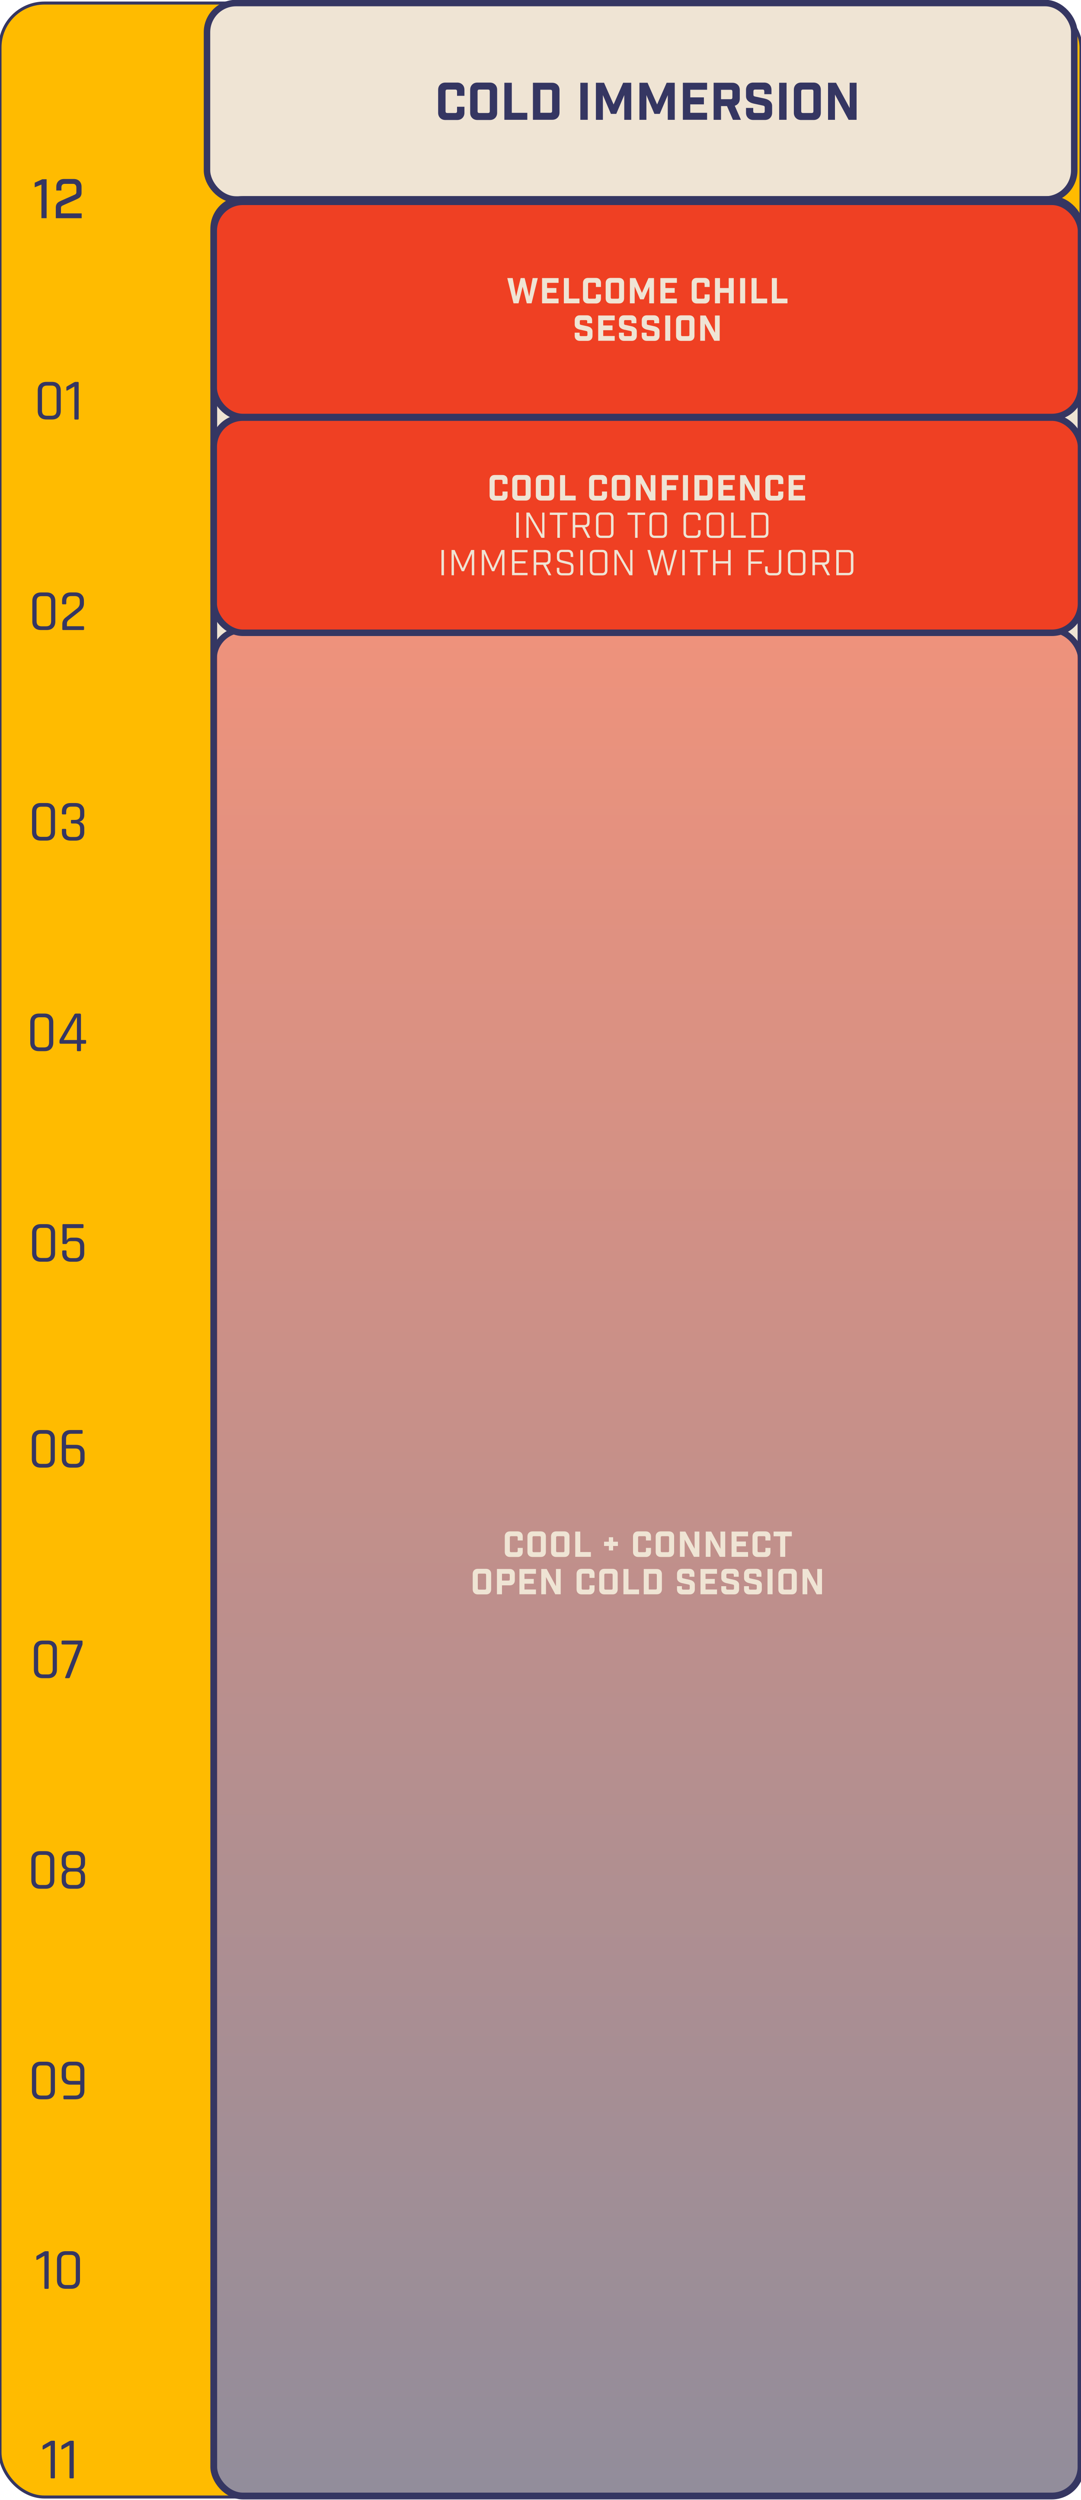 <?xml version="1.0" encoding="UTF-8"?><svg id="Layer_1" xmlns="http://www.w3.org/2000/svg" xmlns:xlink="http://www.w3.org/1999/xlink" viewBox="0 0 390.12 901.67"><defs><style>.cls-1{stroke-width:2.45px;}.cls-1,.cls-2,.cls-3,.cls-4,.cls-5{stroke:#353662;}.cls-1,.cls-6,.cls-4{fill:#efe4d4;}.cls-7{fill:#353662;}.cls-2{fill:#fb0;stroke-width:1.09px;}.cls-3{fill:#ef4023;}.cls-3,.cls-4{stroke-width:2.34px;}.cls-5{fill:url(#linear-gradient);fill-opacity:.5;stroke-width:2.21px;}</style><linearGradient id="linear-gradient" x1="233.63" y1="3406.91" x2="233.63" y2="2732.34" gradientTransform="translate(0 3633.3) scale(1 -1)" gradientUnits="userSpaceOnUse"><stop offset="0" stop-color="#ef4023"/><stop offset="1" stop-color="#353662"/></linearGradient></defs><rect class="cls-2" x="0" y="1.1" width="390.12" height="899.47" rx="16.03" ry="16.03"/><path class="cls-7" d="M16.91,149.94h1.73c1.18,0,1.77-.61,1.77-1.84v-7.19c0-1.22-.59-1.84-1.77-1.84h-1.73c-1.17,0-1.75.61-1.75,1.84v7.19c0,1.22.58,1.84,1.75,1.84ZM18.83,151.29h-2.11c-.96,0-1.72-.27-2.28-.82-.55-.55-.82-1.31-.82-2.3v-7.32c0-.97.27-1.73.82-2.28.56-.56,1.32-.84,2.28-.84h2.11c.96,0,1.71.28,2.26.84.56.55.84,1.31.84,2.28v7.32c0,.98-.28,1.75-.84,2.3-.55.55-1.3.82-2.26.82ZM23.95,140.64v-.84c0-.21.08-.37.25-.46l2.45-1.41c.22-.13.41-.19.55-.19h.89c.2,0,.3.1.3.3v12.97c0,.2-.1.3-.3.3h-.95c-.2,0-.3-.1-.3-.3v-11.62l-2.51,1.43c-.25.14-.38.08-.38-.17Z"/><path class="cls-7" d="M14.95,225.88h1.73c1.18,0,1.77-.61,1.77-1.84v-7.19c0-1.22-.59-1.84-1.77-1.84h-1.73c-1.17,0-1.75.61-1.75,1.84v7.19c0,1.22.58,1.84,1.75,1.84ZM16.87,227.23h-2.11c-.96,0-1.72-.27-2.28-.82-.55-.55-.82-1.31-.82-2.3v-7.32c0-.97.27-1.73.82-2.28.56-.56,1.32-.84,2.28-.84h2.11c.96,0,1.71.28,2.26.84.56.55.84,1.31.84,2.28v7.32c0,.98-.28,1.75-.84,2.3-.55.55-1.3.82-2.26.82ZM22.49,226.94v-1.9c0-.94.39-1.72,1.18-2.32l4.07-3.21c.7-.53,1.05-1.2,1.05-1.98v-.76c0-1.2-.6-1.79-1.81-1.79h-1.29c-1.18,0-1.77.6-1.77,1.79v.86c0,.21-.1.32-.3.32h-.95c-.18,0-.27-.11-.27-.32v-.89c0-.97.27-1.72.82-2.26.55-.55,1.31-.82,2.28-.82h1.69c.97,0,1.73.27,2.28.82.55.53.82,1.29.82,2.26v.86c0,1.1-.44,1.99-1.31,2.68l-4.13,3.27c-.46.37-.7.81-.7,1.33v.97h5.89c.2,0,.3.1.3.3v.78c0,.2-.1.3-.3.3h-7.26c-.2,0-.3-.1-.3-.3Z"/><path class="cls-7" d="M14.85,301.82h1.73c1.18,0,1.77-.61,1.77-1.84v-7.19c0-1.22-.59-1.84-1.77-1.84h-1.73c-1.17,0-1.75.61-1.75,1.84v7.19c0,1.22.58,1.84,1.75,1.84ZM16.77,303.17h-2.11c-.96,0-1.72-.27-2.28-.82-.55-.55-.82-1.31-.82-2.3v-7.32c0-.97.27-1.73.82-2.28.56-.56,1.32-.84,2.28-.84h2.11c.96,0,1.71.28,2.26.84.56.55.84,1.31.84,2.28v7.32c0,.98-.28,1.75-.84,2.3-.55.55-1.3.82-2.26.82ZM25.9,295.71h1.22c1.2,0,1.79-.6,1.79-1.79v-1.2c0-1.2-.6-1.79-1.79-1.79h-1.46c-1.18,0-1.77.6-1.77,1.79v.68c0,.21-.1.32-.3.32h-.95c-.2,0-.3-.11-.3-.32v-.7c0-.97.27-1.72.82-2.26.56-.55,1.33-.82,2.3-.82h1.84c.97,0,1.73.27,2.28.82.56.53.84,1.29.84,2.26v1.24c0,1.25-.58,2.06-1.73,2.43,1.15.3,1.73,1.1,1.73,2.4v1.33c0,.97-.28,1.73-.84,2.28-.55.53-1.31.8-2.28.8h-1.84c-.97,0-1.74-.27-2.3-.8-.55-.55-.82-1.31-.82-2.28v-.84c0-.21.1-.32.3-.32h.95c.2,0,.3.11.3.32v.82c0,1.2.59,1.79,1.77,1.79h1.46c1.2,0,1.79-.6,1.79-1.79v-1.29c0-1.2-.6-1.79-1.79-1.79h-1.22c-.2,0-.3-.1-.3-.3v-.7c0-.2.1-.3.3-.3Z"/><path class="cls-7" d="M14.21,377.76h1.73c1.18,0,1.77-.61,1.77-1.84v-7.19c0-1.22-.59-1.84-1.77-1.84h-1.73c-1.17,0-1.75.61-1.75,1.84v7.19c0,1.22.58,1.84,1.75,1.84ZM16.13,379.11h-2.11c-.96,0-1.72-.27-2.28-.82-.55-.55-.82-1.31-.82-2.3v-7.32c0-.97.27-1.73.82-2.28.56-.56,1.32-.84,2.28-.84h2.11c.96,0,1.71.28,2.26.84.56.55.84,1.31.84,2.28v7.32c0,.98-.28,1.75-.84,2.3-.55.55-1.3.82-2.26.82ZM27.76,375.09v-8.29l-4.77,8.29h4.77ZM28.92,379.11h-.89c-.18,0-.27-.1-.27-.3v-2.38h-5.86c-.3,0-.44-.15-.44-.44v-.51c0-.24.05-.45.15-.63l5.15-8.88c.13-.28.34-.42.63-.42h1.37c.31,0,.46.15.46.44v9.09h1.56c.2,0,.3.09.3.27v.76c0,.21-.1.32-.3.32h-1.56v2.38c0,.2-.1.3-.3.3Z"/><path class="cls-7" d="M14.87,453.7h1.73c1.18,0,1.77-.61,1.77-1.84v-7.19c0-1.22-.59-1.84-1.77-1.84h-1.73c-1.17,0-1.75.61-1.75,1.84v7.19c0,1.22.58,1.84,1.75,1.84ZM16.79,455.05h-2.11c-.96,0-1.72-.27-2.28-.82-.55-.55-.82-1.31-.82-2.3v-7.32c0-.97.27-1.73.82-2.28.56-.56,1.32-.84,2.28-.84h2.11c.96,0,1.71.28,2.26.84.56.55.84,1.31.84,2.28v7.32c0,.98-.28,1.75-.84,2.3-.55.55-1.3.82-2.26.82ZM27.08,447.63h-1.56c-.59,0-.98.18-1.16.53-.18.34-.37.51-.55.51h-.97c-.2,0-.3-.1-.3-.3v-6.58c0-.2.1-.3.3-.3h6.98c.21,0,.32.1.32.3v.84c0,.2-.11.3-.32.3h-5.74v4.49c.27-.7.86-1.05,1.79-1.05h1.52c.96,0,1.69.26,2.21.78.53.52.8,1.27.8,2.24v2.55c0,.98-.27,1.75-.82,2.3-.55.55-1.31.82-2.28.82h-1.73c-.97,0-1.74-.27-2.3-.82-.55-.55-.82-1.31-.82-2.3v-.65c0-.21.1-.32.3-.32h.95c.2,0,.3.11.3.32v.63c0,1.22.58,1.84,1.75,1.84h1.37c1.2,0,1.79-.61,1.79-1.84v-2.34c0-.66-.15-1.15-.44-1.46-.3-.32-.76-.49-1.39-.49Z"/><path class="cls-7" d="M14.77,527.96h1.73c1.18,0,1.77-.61,1.77-1.84v-7.19c0-1.22-.59-1.84-1.77-1.84h-1.73c-1.17,0-1.75.61-1.75,1.84v7.19c0,1.22.58,1.84,1.75,1.84ZM16.69,529.31h-2.11c-.96,0-1.72-.27-2.28-.82-.55-.55-.82-1.31-.82-2.3v-7.32c0-.97.27-1.73.82-2.28.56-.56,1.32-.84,2.28-.84h2.11c.96,0,1.71.28,2.26.84.56.55.84,1.31.84,2.28v7.32c0,.98-.28,1.75-.84,2.3-.55.55-1.3.82-2.26.82ZM25.6,527.96h1.62c1.18,0,1.77-.61,1.77-1.84v-1.86c0-1.22-.59-1.84-1.77-1.84h-3.4v3.69c0,1.22.59,1.84,1.77,1.84ZM27.42,529.31h-2c-.97,0-1.74-.27-2.3-.82-.55-.56-.82-1.33-.82-2.3v-7.32c0-.97.27-1.73.82-2.28.56-.56,1.33-.84,2.3-.84h4.09c.2,0,.3.1.3.3v.78c0,.18-.1.27-.3.27h-3.9c-1.18,0-1.77.61-1.77,1.84v2.15h3.59c.97,0,1.73.27,2.28.82.55.55.82,1.31.82,2.3v1.98c0,.98-.27,1.75-.82,2.3-.55.55-1.31.82-2.28.82Z"/><path class="cls-7" d="M15.52,603.9h1.73c1.18,0,1.77-.61,1.77-1.84v-7.19c0-1.22-.59-1.84-1.77-1.84h-1.73c-1.17,0-1.75.61-1.75,1.84v7.19c0,1.22.58,1.84,1.75,1.84ZM17.44,605.25h-2.11c-.96,0-1.72-.27-2.28-.82-.55-.55-.82-1.31-.82-2.3v-7.32c0-.97.27-1.73.82-2.28.56-.56,1.32-.84,2.28-.84h2.11c.96,0,1.71.28,2.26.84.56.55.84,1.31.84,2.28v7.32c0,.98-.28,1.75-.84,2.3-.55.55-1.3.82-2.26.82ZM24.71,605.25h-.99c-.23,0-.28-.12-.17-.36l4.58-11.79h-5.61c-.2,0-.3-.1-.3-.3v-.82c0-.2.1-.3.3-.3h6.96c.2,0,.3.1.3.3v.89c0,.23-.06.45-.17.68l-4.41,11.43c-.07.18-.23.27-.49.27Z"/><path class="cls-7" d="M14.59,679.84h1.73c1.18,0,1.77-.61,1.77-1.84v-7.19c0-1.22-.59-1.84-1.77-1.84h-1.73c-1.17,0-1.75.61-1.75,1.84v7.19c0,1.22.58,1.84,1.75,1.84ZM16.51,681.19h-2.11c-.96,0-1.72-.27-2.28-.82-.55-.55-.82-1.31-.82-2.3v-7.32c0-.97.27-1.73.82-2.28.56-.56,1.32-.84,2.28-.84h2.11c.96,0,1.71.28,2.26.84.56.55.84,1.31.84,2.28v7.32c0,.98-.28,1.75-.84,2.3-.55.55-1.3.82-2.26.82ZM25.55,679.84h1.86c1.18,0,1.77-.59,1.77-1.77v-1.27c0-1.21-.59-1.81-1.77-1.81h-1.86c-1.18,0-1.77.6-1.77,1.81v1.27c0,1.18.59,1.77,1.77,1.77ZM25.55,673.74h1.86c1.18,0,1.77-.61,1.77-1.84v-1.16c0-1.18-.59-1.77-1.77-1.77h-1.86c-1.18,0-1.77.59-1.77,1.77v1.16c0,1.22.59,1.84,1.77,1.84ZM27.6,681.19h-2.24c-.97,0-1.73-.26-2.28-.78-.55-.53-.82-1.28-.82-2.24v-1.29c0-1.27.49-2.11,1.48-2.53-.98-.38-1.48-1.22-1.48-2.53v-1.18c0-.97.27-1.72.82-2.24s1.31-.78,2.28-.78h2.24c.97,0,1.73.26,2.28.78.55.52.82,1.27.82,2.24v1.18c0,.65-.13,1.2-.4,1.65-.27.44-.63.73-1.08.89.98.41,1.48,1.26,1.48,2.55v1.27c0,.96-.27,1.7-.82,2.24-.55.52-1.31.78-2.28.78Z"/><path class="cls-7" d="M14.81,755.78h1.73c1.18,0,1.77-.61,1.77-1.84v-7.19c0-1.22-.59-1.84-1.77-1.84h-1.73c-1.17,0-1.75.61-1.75,1.84v7.19c0,1.22.58,1.84,1.75,1.84ZM16.73,757.13h-2.11c-.96,0-1.72-.27-2.28-.82-.55-.55-.82-1.31-.82-2.3v-7.32c0-.97.27-1.73.82-2.28.56-.56,1.32-.84,2.28-.84h2.11c.96,0,1.71.28,2.26.84.56.55.84,1.31.84,2.28v7.32c0,.98-.28,1.75-.84,2.3-.55.55-1.3.82-2.26.82ZM25.56,750.5h3.4v-3.75c0-1.22-.59-1.84-1.77-1.84h-1.62c-1.17,0-1.75.61-1.75,1.84v1.94c0,1.21.58,1.81,1.75,1.81ZM27.37,757.13h-4.16c-.21,0-.32-.1-.32-.3v-.78c0-.18.11-.27.32-.27h3.97c1.18,0,1.77-.61,1.77-1.84v-2.09h-3.59c-.96,0-1.72-.27-2.28-.82-.55-.55-.82-1.31-.82-2.28v-2.07c0-.97.27-1.73.82-2.28.56-.56,1.32-.84,2.28-.84h2c.97,0,1.73.28,2.28.84.55.55.82,1.31.82,2.28v7.32c0,.98-.27,1.75-.82,2.3-.55.55-1.31.82-2.28.82Z"/><path class="cls-7" d="M13.13,814.82v-.84c0-.21.08-.37.25-.46l2.45-1.41c.23-.13.41-.19.55-.19h.89c.2,0,.3.1.3.3v12.97c0,.2-.1.3-.3.3h-.95c-.2,0-.3-.1-.3-.3v-11.62l-2.51,1.43c-.25.14-.38.08-.38-.17ZM23.85,824.12h1.73c1.18,0,1.77-.61,1.77-1.84v-7.19c0-1.22-.59-1.84-1.77-1.84h-1.73c-1.17,0-1.75.61-1.75,1.84v7.19c0,1.22.58,1.84,1.75,1.84ZM25.77,825.47h-2.11c-.96,0-1.72-.27-2.28-.82-.55-.55-.82-1.31-.82-2.3v-7.32c0-.97.27-1.73.82-2.28.56-.56,1.32-.84,2.28-.84h2.11c.96,0,1.71.28,2.26.84.56.55.84,1.31.84,2.28v7.32c0,.98-.28,1.75-.84,2.3-.55.55-1.3.82-2.26.82Z"/><path class="cls-7" d="M15.38,883.17v-.84c0-.21.08-.37.25-.46l2.45-1.41c.23-.13.41-.19.55-.19h.89c.2,0,.3.1.3.3v12.97c0,.2-.1.3-.3.3h-.95c-.2,0-.3-.1-.3-.3v-11.62l-2.51,1.43c-.25.14-.38.08-.38-.17ZM22.18,883.17v-.84c0-.21.08-.37.25-.46l2.45-1.41c.23-.13.41-.19.55-.19h.89c.2,0,.3.1.3.3v12.97c0,.2-.1.3-.3.3h-.95c-.2,0-.3-.1-.3-.3v-11.62l-2.51,1.43c-.25.14-.38.08-.38-.17Z"/><path class="cls-7" d="M14.95,78.69v-12.12l-2.42.98v-1.66l2.75-1.25h1.54v14.05h-1.88Z"/><path class="cls-7" d="M22.17,67.54v1.17h-1.85v-1.35c0-.85.26-1.53.77-2.04.51-.51,1.19-.77,2.04-.77h3.49c.85,0,1.53.26,2.04.77.51.51.77,1.19.77,2.04v2.17c0,.77-.27,1.37-.8,1.8-.34.25-1.01.59-2.01,1.02l-3.42,1.5c-.12.05-.25.11-.4.19-.15.07-.24.11-.28.13-.34.16-.51.42-.51.8v1.99h7.46v1.74h-9.33v-3.9c0-.74.26-1.33.78-1.78.33-.26,1-.6,2.03-1.03l3.4-1.5c.09-.06.23-.13.42-.2.19-.06.32-.13.38-.19.27-.17.41-.41.41-.72v-1.76c0-.39-.11-.71-.32-.95-.21-.24-.51-.36-.89-.36h-2.99c-.38,0-.67.11-.88.33-.21.22-.31.53-.31.92Z"/><rect class="cls-4" x="74.7" y="1.1" width="312.98" height="70.85" rx="10.51" ry="10.51"/><rect class="cls-1" x="77.14" y="71.95" width="312.98" height="828.26" rx="10.51" ry="10.51"/><rect class="cls-5" x="77.14" y="227.14" width="312.98" height="673.07" rx="10.51" ry="10.51"/><rect class="cls-3" x="77.14" y="72.79" width="312.98" height="77.6" rx="10.51" ry="10.51"/><rect class="cls-3" x="77.14" y="150.62" width="312.98" height="77.6" rx="10.51" ry="10.51"/><path class="cls-6" d="M181.37,180.53h-2.88c-.53,0-.96-.17-1.3-.5s-.5-.77-.5-1.3v-5.62c0-.53.17-.96.5-1.3s.77-.5,1.3-.5h2.88c.53,0,.96.17,1.3.5.33.33.5.77.5,1.3v1.47h-1.82v-1.11c0-.29-.14-.43-.43-.43h-1.97c-.29,0-.43.14-.43.43v4.91c0,.29.14.43.43.43h1.97c.29,0,.43-.14.43-.43v-1.11h1.82v1.47c0,.53-.17.96-.5,1.3-.33.33-.77.5-1.3.5Z"/><path class="cls-6" d="M189.72,180.53h-3.05c-.53,0-.96-.17-1.3-.5s-.5-.77-.5-1.3v-5.62c0-.53.17-.96.5-1.3s.77-.5,1.3-.5h3.05c.53,0,.96.17,1.3.5s.5.77.5,1.3v5.62c0,.53-.17.96-.5,1.3s-.77.5-1.3.5ZM186.7,173.47v4.91c0,.29.14.43.43.43h2.14c.29,0,.43-.14.43-.43v-4.91c0-.29-.14-.43-.43-.43h-2.14c-.29,0-.43.14-.43.43Z"/><path class="cls-6" d="M198.23,180.53h-3.05c-.53,0-.96-.17-1.3-.5s-.5-.77-.5-1.3v-5.62c0-.53.17-.96.5-1.3s.77-.5,1.3-.5h3.05c.53,0,.96.17,1.3.5s.5.77.5,1.3v5.62c0,.53-.17.96-.5,1.3s-.77.5-1.3.5ZM195.21,173.47v4.91c0,.29.14.43.43.43h2.14c.29,0,.43-.14.43-.43v-4.91c0-.29-.14-.43-.43-.43h-2.14c-.29,0-.43.14-.43.43Z"/><path class="cls-6" d="M202.12,171.37h1.82v7.39h3.82v1.72h-5.64v-9.11Z"/><path class="cls-6" d="M217.27,180.53h-2.88c-.53,0-.96-.17-1.3-.5s-.5-.77-.5-1.3v-5.62c0-.53.17-.96.5-1.3s.77-.5,1.3-.5h2.88c.53,0,.96.17,1.3.5.33.33.5.77.5,1.3v1.47h-1.82v-1.11c0-.29-.14-.43-.43-.43h-1.97c-.29,0-.43.14-.43.43v4.91c0,.29.14.43.43.43h1.97c.29,0,.43-.14.43-.43v-1.11h1.82v1.47c0,.53-.17.96-.5,1.3-.33.33-.77.5-1.3.5Z"/><path class="cls-6" d="M225.62,180.53h-3.05c-.53,0-.96-.17-1.3-.5s-.5-.77-.5-1.3v-5.62c0-.53.17-.96.5-1.3s.77-.5,1.3-.5h3.05c.53,0,.96.17,1.3.5s.5.77.5,1.3v5.62c0,.53-.17.96-.5,1.3s-.77.5-1.3.5ZM222.6,173.47v4.91c0,.29.14.43.43.43h2.14c.29,0,.43-.14.43-.43v-4.91c0-.29-.14-.43-.43-.43h-2.14c-.29,0-.43.14-.43.43Z"/><path class="cls-6" d="M234.82,171.37h1.71v9.11h-1.96l-3.35-6.21v6.21h-1.71v-9.11h1.96l3.35,6.21v-6.21Z"/><path class="cls-6" d="M238.83,180.48v-9.11h5.96v1.72h-4.14v1.95h3.35v1.72h-3.35v3.72h-1.82Z"/><path class="cls-6" d="M246.47,180.48v-9.11h1.82v9.11h-1.82Z"/><path class="cls-6" d="M250.6,171.37h4.75c.53,0,.96.17,1.3.5.33.33.5.77.5,1.3v5.52c0,.53-.17.96-.5,1.3s-.77.5-1.3.5h-4.75v-9.11ZM252.42,178.75h2.47c.29,0,.43-.14.43-.43v-4.81c0-.29-.14-.43-.43-.43h-2.47v5.67Z"/><path class="cls-6" d="M259.23,171.37h5.96v1.72h-4.14v1.87h3.35v1.72h-3.35v2.08h4.14v1.72h-5.96v-9.11Z"/><path class="cls-6" d="M272.41,171.37h1.71v9.11h-1.96l-3.35-6.21v6.21h-1.71v-9.11h1.96l3.35,6.21v-6.21Z"/><path class="cls-6" d="M280.89,180.53h-2.88c-.53,0-.96-.17-1.3-.5s-.5-.77-.5-1.3v-5.62c0-.53.17-.96.5-1.3s.77-.5,1.3-.5h2.88c.53,0,.96.17,1.3.5.33.33.5.77.5,1.3v1.47h-1.82v-1.11c0-.29-.14-.43-.43-.43h-1.97c-.29,0-.43.14-.43.43v4.91c0,.29.14.43.43.43h1.97c.29,0,.43-.14.43-.43v-1.11h1.82v1.47c0,.53-.17.96-.5,1.3-.33.33-.77.5-1.3.5Z"/><path class="cls-6" d="M284.6,171.37h5.96v1.72h-4.14v1.87h3.35v1.72h-3.35v2.08h4.14v1.72h-5.96v-9.11Z"/><path class="cls-6" d="M186.32,193.97v-9.11h.91v9.11h-.91Z"/><path class="cls-6" d="M195.66,184.86h.83v9.11h-1.09l-4.6-7.95v7.95h-.83v-9.11h1.09l4.61,7.92v-7.92Z"/><path class="cls-6" d="M204.77,185.7h-2.72v8.27h-.91v-8.27h-2.72v-.83h6.35v.83Z"/><path class="cls-6" d="M213.06,193.97h-1l-1.97-3.78h-2.48v3.78h-.91v-9.11h4.26c.56,0,1.01.16,1.33.48.33.32.49.77.49,1.34v1.68c0,.57-.15,1.01-.44,1.32-.3.31-.71.47-1.25.5l1.97,3.78ZM207.6,189.35h3.35c.28,0,.5-.09.66-.27.16-.18.25-.41.25-.7v-1.73c0-.29-.08-.52-.25-.7-.17-.18-.39-.27-.66-.27h-3.35v3.66Z"/><path class="cls-6" d="M219.6,194.02h-2.69c-.57,0-1.01-.16-1.33-.48-.32-.32-.49-.77-.49-1.34v-5.57c0-.57.16-1.02.49-1.34.33-.32.77-.48,1.33-.48h2.69c.57,0,1.02.16,1.34.48.32.32.48.77.48,1.34v5.57c0,.57-.16,1.02-.48,1.34-.32.32-.77.48-1.34.48ZM215.99,186.61v5.62c0,.29.08.52.25.7.16.18.39.27.66.27h2.69c.28,0,.5-.09.67-.27.16-.18.25-.41.25-.7v-5.62c0-.29-.08-.52-.25-.7-.17-.18-.39-.27-.67-.27h-2.69c-.28,0-.5.09-.66.27-.17.18-.25.41-.25.7Z"/><path class="cls-6" d="M232.82,185.7h-2.72v8.27h-.91v-8.27h-2.72v-.83h6.35v.83Z"/><path class="cls-6" d="M238.89,194.02h-2.69c-.57,0-1.01-.16-1.33-.48-.32-.32-.49-.77-.49-1.34v-5.57c0-.57.16-1.02.49-1.34.33-.32.77-.48,1.33-.48h2.69c.57,0,1.02.16,1.34.48.32.32.48.77.48,1.34v5.57c0,.57-.16,1.02-.48,1.34-.32.32-.77.48-1.34.48ZM235.28,186.61v5.62c0,.29.08.52.25.7.16.18.39.27.66.27h2.69c.28,0,.5-.09.67-.27.16-.18.25-.41.25-.7v-5.62c0-.29-.08-.52-.25-.7-.17-.18-.39-.27-.67-.27h-2.69c-.28,0-.5.09-.66.27-.17.18-.25.41-.25.7Z"/><path class="cls-6" d="M251.01,194.02h-2.53c-.57,0-1.01-.16-1.33-.48-.32-.32-.49-.77-.49-1.34v-5.57c0-.57.16-1.02.49-1.34.33-.32.77-.48,1.33-.48h2.53c.57,0,1.01.16,1.33.48.32.32.49.77.49,1.34v.96h-.91v-.99c0-.29-.08-.52-.25-.7-.16-.18-.39-.27-.66-.27h-2.53c-.28,0-.5.09-.66.27-.17.18-.25.41-.25.7v5.62c0,.29.08.52.25.7.16.18.39.27.66.27h2.53c.28,0,.5-.09.66-.27.17-.18.25-.41.25-.7v-.99h.91v.96c0,.57-.16,1.02-.49,1.34-.33.32-.77.48-1.33.48Z"/><path class="cls-6" d="M259.49,194.02h-2.69c-.57,0-1.01-.16-1.33-.48-.32-.32-.49-.77-.49-1.34v-5.57c0-.57.16-1.02.49-1.34.33-.32.77-.48,1.33-.48h2.69c.57,0,1.02.16,1.34.48.32.32.48.77.48,1.34v5.57c0,.57-.16,1.02-.48,1.34-.32.32-.77.48-1.34.48ZM255.88,186.61v5.62c0,.29.08.52.25.7.16.18.39.27.66.27h2.69c.28,0,.5-.09.67-.27.16-.18.25-.41.25-.7v-5.62c0-.29-.08-.52-.25-.7-.17-.18-.39-.27-.67-.27h-2.69c-.28,0-.5.09-.66.27-.17.18-.25.41-.25.7Z"/><path class="cls-6" d="M263.83,184.86h.91v8.27h4.38v.83h-5.29v-9.11Z"/><path class="cls-6" d="M271.14,184.86h4.36c.57,0,1.01.16,1.33.48.32.32.49.77.49,1.34v5.46c0,.57-.16,1.02-.49,1.34-.33.32-.77.48-1.33.48h-4.36v-9.11ZM272.05,193.14h3.45c.28,0,.5-.09.66-.27.17-.18.25-.41.25-.7v-5.52c0-.29-.08-.52-.25-.7-.16-.18-.39-.27-.66-.27h-3.45v7.44Z"/><path class="cls-6" d="M159.31,207.47v-9.11h.91v9.11h-.91Z"/><path class="cls-6" d="M171.14,198.36v9.11h-.86v-7.81l-2.82,6.35h-.82l-2.82-6.35v7.81h-.86v-9.11h1.11l2.96,6.6,3-6.6h1.11Z"/><path class="cls-6" d="M182.05,198.36v9.11h-.86v-7.81l-2.82,6.35h-.82l-2.82-6.35v7.81h-.86v-9.11h1.11l2.96,6.6,3-6.6h1.11Z"/><path class="cls-6" d="M184.79,198.36h5.6v.83h-4.69v3.2h3.96v.83h-3.96v3.4h4.69v.83h-5.6v-9.11Z"/><path class="cls-6" d="M198.97,207.47h-1l-1.97-3.78h-2.48v3.78h-.91v-9.11h4.26c.56,0,1.01.16,1.33.48.33.32.49.77.49,1.34v1.68c0,.57-.15,1.01-.44,1.32-.3.31-.71.47-1.25.5l1.97,3.78ZM193.51,202.85h3.35c.28,0,.5-.09.66-.27.16-.18.25-.41.25-.7v-1.73c0-.29-.08-.52-.25-.7-.17-.18-.39-.27-.66-.27h-3.35v3.66Z"/><path class="cls-6" d="M205.94,200.9v-.8c0-.3-.08-.55-.25-.73-.16-.19-.39-.28-.66-.28h-2.23c-.28,0-.5.09-.66.28-.17.19-.25.43-.25.73v.97c0,.36.1.62.29.76.17.12.38.2.62.25l2.35.57c.66.16,1.13.37,1.4.63.28.26.42.66.42,1.2v1.21c0,.57-.16,1.02-.48,1.34-.32.32-.77.48-1.34.48h-2.38c-.57,0-1.02-.16-1.34-.48-.32-.32-.48-.77-.48-1.34v-.9h.91v.92c0,.3.08.55.25.73s.39.28.66.28h2.38c.28,0,.5-.09.66-.28.16-.19.25-.43.25-.73v-1.14c0-.36-.07-.6-.2-.71-.14-.12-.38-.22-.71-.3l-2.35-.57c-.66-.16-1.13-.37-1.4-.63-.28-.26-.42-.66-.42-1.2v-1.05c0-.57.16-1.02.48-1.34.32-.32.77-.48,1.34-.48h2.23c.57,0,1.02.16,1.34.48.32.32.48.77.48,1.34v.77h-.91Z"/><path class="cls-6" d="M209.44,207.47v-9.11h.91v9.11h-.91Z"/><path class="cls-6" d="M217.39,207.52h-2.69c-.57,0-1.01-.16-1.33-.48-.32-.32-.49-.77-.49-1.34v-5.57c0-.57.16-1.02.49-1.34.33-.32.77-.48,1.33-.48h2.69c.57,0,1.02.16,1.34.48.32.32.48.77.48,1.34v5.57c0,.57-.16,1.02-.48,1.34-.32.32-.77.48-1.34.48ZM213.78,200.1v5.62c0,.29.08.52.25.7.16.18.39.27.66.27h2.69c.28,0,.5-.09.67-.27.16-.18.25-.41.25-.7v-5.62c0-.29-.08-.52-.25-.7-.17-.18-.39-.27-.67-.27h-2.69c-.28,0-.5.09-.66.27-.17.18-.25.41-.25.7Z"/><path class="cls-6" d="M227.42,198.36h.83v9.11h-1.09l-4.6-7.95v7.95h-.83v-9.11h1.09l4.61,7.92v-7.92Z"/><path class="cls-6" d="M241.83,207.47h-.94l-1.9-7.6-1.9,7.6h-.96l-2.49-9.11h.96l2.01,7.87,1.96-7.87h.83l1.96,7.87,2.01-7.87h.94l-2.49,9.11Z"/><path class="cls-6" d="M246.22,207.47v-9.11h.91v9.11h-.91Z"/><path class="cls-6" d="M255.41,199.19h-2.72v8.27h-.91v-8.27h-2.72v-.83h6.35v.83Z"/><path class="cls-6" d="M257.33,207.47v-9.11h.91v4.04h4.53v-4.04h.91v9.11h-.91v-4.24h-4.53v4.24h-.91Z"/><path class="cls-6" d="M270.06,207.47v-9.11h5.6v.83h-4.69v3.3h3.96v.83h-3.96v4.14h-.91Z"/><path class="cls-6" d="M281.96,198.36v7.34c0,.57-.16,1.02-.48,1.34-.32.32-.77.48-1.34.48h-2.2c-.57,0-1.02-.16-1.34-.48-.32-.32-.48-.77-.48-1.34v-1.42h.91v1.44c0,.29.08.52.25.7.17.18.39.27.67.27h2.2c.28,0,.5-.09.66-.27.16-.18.25-.41.25-.7v-7.36h.91Z"/><path class="cls-6" d="M288.86,207.52h-2.69c-.57,0-1.01-.16-1.33-.48-.32-.32-.49-.77-.49-1.34v-5.57c0-.57.16-1.02.49-1.34.33-.32.77-.48,1.33-.48h2.69c.57,0,1.02.16,1.34.48.32.32.48.77.48,1.34v5.57c0,.57-.16,1.02-.48,1.34-.32.32-.77.48-1.34.48ZM285.25,200.1v5.62c0,.29.08.52.25.7.16.18.39.27.66.27h2.69c.28,0,.5-.09.67-.27.16-.18.25-.41.25-.7v-5.62c0-.29-.08-.52-.25-.7-.17-.18-.39-.27-.67-.27h-2.69c-.28,0-.5.09-.66.27-.17.18-.25.41-.25.7Z"/><path class="cls-6" d="M299.56,207.47h-1l-1.97-3.78h-2.48v3.78h-.91v-9.11h4.26c.56,0,1.01.16,1.33.48.33.32.49.77.49,1.34v1.68c0,.57-.15,1.01-.44,1.32-.3.31-.71.47-1.25.5l1.97,3.78ZM294.11,202.85h3.35c.28,0,.5-.09.66-.27.16-.18.25-.41.25-.7v-1.73c0-.29-.08-.52-.25-.7-.17-.18-.39-.27-.66-.27h-3.35v3.66Z"/><path class="cls-6" d="M301.8,198.36h4.36c.57,0,1.01.16,1.33.48.32.32.49.77.49,1.34v5.46c0,.57-.16,1.02-.49,1.34-.33.32-.77.48-1.33.48h-4.36v-9.11ZM302.71,206.63h3.45c.28,0,.5-.09.66-.27.17-.18.25-.41.25-.7v-5.52c0-.29-.08-.52-.25-.7-.16-.18-.39-.27-.66-.27h-3.45v7.44Z"/><path class="cls-6" d="M191.83,109.4h-1.72l-1.49-6-1.49,6h-1.8l-2.26-9.11h1.95l1.24,6.66,1.64-6.66h1.44l1.64,6.66,1.24-6.66h1.87l-2.26,9.11Z"/><path class="cls-6" d="M195.62,100.29h5.96v1.72h-4.14v1.87h3.35v1.72h-3.35v2.08h4.14v1.72h-5.96v-9.11Z"/><path class="cls-6" d="M203.49,100.29h1.82v7.39h3.82v1.72h-5.64v-9.11Z"/><path class="cls-6" d="M215.08,109.45h-2.88c-.53,0-.96-.17-1.3-.5s-.5-.77-.5-1.3v-5.62c0-.53.17-.96.5-1.3s.77-.5,1.3-.5h2.88c.53,0,.96.17,1.3.5.33.33.5.77.5,1.3v1.47h-1.82v-1.11c0-.29-.14-.43-.43-.43h-1.97c-.29,0-.43.14-.43.43v4.91c0,.29.14.43.43.43h1.97c.29,0,.43-.14.43-.43v-1.11h1.82v1.47c0,.53-.17.96-.5,1.3-.33.33-.77.5-1.3.5Z"/><path class="cls-6" d="M223.43,109.45h-3.05c-.53,0-.96-.17-1.3-.5s-.5-.77-.5-1.3v-5.62c0-.53.17-.96.5-1.3s.77-.5,1.3-.5h3.05c.53,0,.96.17,1.3.5s.5.77.5,1.3v5.62c0,.53-.17.96-.5,1.3s-.77.5-1.3.5ZM220.41,102.39v4.91c0,.29.14.43.43.43h2.14c.29,0,.43-.14.43-.43v-4.91c0-.29-.14-.43-.43-.43h-2.14c-.29,0-.43.14-.43.43Z"/><path class="cls-6" d="M236.02,100.29v9.11h-1.72v-6.07l-1.97,4.62h-1.32l-1.97-4.62v6.07h-1.72v-9.11h2l2.35,5.34,2.35-5.34h2Z"/><path class="cls-6" d="M238.32,100.29h5.96v1.72h-4.14v1.87h3.35v1.72h-3.35v2.08h4.14v1.72h-5.96v-9.11Z"/><path class="cls-6" d="M254.3,109.45h-2.88c-.53,0-.96-.17-1.3-.5s-.5-.77-.5-1.3v-5.62c0-.53.17-.96.5-1.3s.77-.5,1.3-.5h2.88c.53,0,.96.17,1.3.5.33.33.5.77.5,1.3v1.47h-1.82v-1.11c0-.29-.14-.43-.43-.43h-1.97c-.29,0-.43.14-.43.43v4.91c0,.29.14.43.43.43h1.97c.29,0,.43-.14.43-.43v-1.11h1.82v1.47c0,.53-.17.96-.5,1.3-.33.33-.77.5-1.3.5Z"/><path class="cls-6" d="M258.02,109.4v-9.11h1.82v3.59h3.14v-3.59h1.82v9.11h-1.82v-3.8h-3.14v3.8h-1.82Z"/><path class="cls-6" d="M267.1,109.4v-9.11h1.82v9.11h-1.82Z"/><path class="cls-6" d="M271.23,100.29h1.82v7.39h3.82v1.72h-5.64v-9.11Z"/><path class="cls-6" d="M278.55,100.29h1.82v7.39h3.82v1.72h-5.64v-9.11Z"/><path class="cls-6" d="M211.92,116.59v-.71c0-.29-.14-.43-.43-.43h-1.82c-.29,0-.43.14-.43.43v.86c0,.13.03.22.09.28s.17.11.33.15l2.35.51c.56.13,1,.35,1.33.66.33.31.49.7.49,1.16v1.64c0,.53-.17.96-.5,1.3s-.77.5-1.3.5h-2.83c-.53,0-.96-.17-1.3-.5s-.5-.77-.5-1.3v-1.16h1.77v.81c0,.29.14.43.43.43h1.97c.29,0,.43-.14.43-.43v-.96c0-.13-.03-.22-.09-.29-.06-.06-.17-.11-.33-.15l-2.35-.51c-.56-.13-1-.35-1.33-.66-.33-.31-.49-.7-.49-1.16v-1.54c0-.53.17-.96.5-1.3s.77-.5,1.3-.5h2.68c.53,0,.96.17,1.3.5.33.33.5.77.5,1.3v1.06h-1.77Z"/><path class="cls-6" d="M215.88,113.79h5.96v1.72h-4.14v1.87h3.35v1.72h-3.35v2.08h4.14v1.72h-5.96v-9.11Z"/><path class="cls-6" d="M227.9,116.59v-.71c0-.29-.14-.43-.43-.43h-1.82c-.29,0-.43.14-.43.43v.86c0,.13.03.22.09.28s.17.11.33.15l2.35.51c.56.13,1,.35,1.33.66.33.31.49.7.49,1.16v1.64c0,.53-.17.96-.5,1.3s-.77.5-1.3.5h-2.83c-.53,0-.96-.17-1.3-.5s-.5-.77-.5-1.3v-1.16h1.77v.81c0,.29.14.43.43.43h1.97c.29,0,.43-.14.43-.43v-.96c0-.13-.03-.22-.09-.29-.06-.06-.17-.11-.33-.15l-2.35-.51c-.56-.13-1-.35-1.33-.66-.33-.31-.49-.7-.49-1.16v-1.54c0-.53.17-.96.5-1.3s.77-.5,1.3-.5h2.68c.53,0,.96.17,1.3.5.33.33.5.77.5,1.3v1.06h-1.77Z"/><path class="cls-6" d="M236.11,116.59v-.71c0-.29-.14-.43-.43-.43h-1.82c-.29,0-.43.14-.43.43v.86c0,.13.03.22.09.28s.17.11.33.15l2.35.51c.56.13,1,.35,1.33.66.33.31.49.7.49,1.16v1.64c0,.53-.17.96-.5,1.3s-.77.5-1.3.5h-2.83c-.53,0-.96-.17-1.3-.5s-.5-.77-.5-1.3v-1.16h1.77v.81c0,.29.14.43.43.43h1.97c.29,0,.43-.14.43-.43v-.96c0-.13-.03-.22-.09-.29-.06-.06-.17-.11-.33-.15l-2.35-.51c-.56-.13-1-.35-1.33-.66-.33-.31-.49-.7-.49-1.16v-1.54c0-.53.17-.96.5-1.3s.77-.5,1.3-.5h2.68c.53,0,.96.17,1.3.5.33.33.5.77.5,1.3v1.06h-1.77Z"/><path class="cls-6" d="M240.07,122.89v-9.11h1.82v9.11h-1.82Z"/><path class="cls-6" d="M248.83,122.95h-3.05c-.53,0-.96-.17-1.3-.5s-.5-.77-.5-1.3v-5.62c0-.53.17-.96.5-1.3s.77-.5,1.3-.5h3.05c.53,0,.96.17,1.3.5s.5.77.5,1.3v5.62c0,.53-.17.96-.5,1.3s-.77.5-1.3.5ZM245.8,115.89v4.91c0,.29.14.43.43.43h2.14c.29,0,.43-.14.43-.43v-4.91c0-.29-.14-.43-.43-.43h-2.14c-.29,0-.43.14-.43.43Z"/><path class="cls-6" d="M258.02,113.79h1.71v9.11h-1.96l-3.35-6.21v6.21h-1.71v-9.11h1.96l3.35,6.21v-6.21Z"/><path class="cls-6" d="M186.85,561.53h-2.88c-.53,0-.96-.17-1.3-.5s-.5-.77-.5-1.3v-5.62c0-.53.17-.96.5-1.3s.77-.5,1.3-.5h2.88c.53,0,.96.17,1.3.5.33.33.5.77.5,1.3v1.47h-1.82v-1.11c0-.29-.14-.43-.43-.43h-1.97c-.29,0-.43.14-.43.43v4.91c0,.29.14.43.43.43h1.97c.29,0,.43-.14.43-.43v-1.11h1.82v1.47c0,.53-.17.96-.5,1.3-.33.33-.77.5-1.3.5Z"/><path class="cls-6" d="M195.2,561.53h-3.05c-.53,0-.96-.17-1.3-.5s-.5-.77-.5-1.3v-5.62c0-.53.17-.96.5-1.3s.77-.5,1.3-.5h3.05c.53,0,.96.17,1.3.5s.5.77.5,1.3v5.62c0,.53-.17.96-.5,1.3s-.77.5-1.3.5ZM192.18,554.47v4.91c0,.29.14.43.43.43h2.14c.29,0,.43-.14.43-.43v-4.91c0-.29-.14-.43-.43-.43h-2.14c-.29,0-.43.14-.43.43Z"/><path class="cls-6" d="M203.72,561.53h-3.05c-.53,0-.96-.17-1.3-.5s-.5-.77-.5-1.3v-5.62c0-.53.17-.96.5-1.3s.77-.5,1.3-.5h3.05c.53,0,.96.17,1.3.5s.5.77.5,1.3v5.62c0,.53-.17.96-.5,1.3s-.77.5-1.3.5ZM200.7,554.47v4.91c0,.29.14.43.43.43h2.14c.29,0,.43-.14.43-.43v-4.91c0-.29-.14-.43-.43-.43h-2.14c-.29,0-.43.14-.43.43Z"/><path class="cls-6" d="M207.6,552.37h1.82v7.39h3.82v1.72h-5.64v-9.11Z"/><path class="cls-6" d="M219.73,559.18v-1.61h-1.73v-1.54h1.73v-1.61h1.54v1.61h1.73v1.54h-1.73v1.61h-1.54Z"/><path class="cls-6" d="M233.13,561.53h-2.88c-.53,0-.96-.17-1.3-.5s-.5-.77-.5-1.3v-5.62c0-.53.17-.96.5-1.3s.77-.5,1.3-.5h2.88c.53,0,.96.17,1.3.5.33.33.5.77.5,1.3v1.47h-1.82v-1.11c0-.29-.14-.43-.43-.43h-1.97c-.29,0-.43.14-.43.43v4.91c0,.29.14.43.43.43h1.97c.29,0,.43-.14.43-.43v-1.11h1.82v1.47c0,.53-.17.96-.5,1.3-.33.33-.77.5-1.3.5Z"/><path class="cls-6" d="M241.48,561.53h-3.05c-.53,0-.96-.17-1.3-.5s-.5-.77-.5-1.3v-5.62c0-.53.17-.96.5-1.3s.77-.5,1.3-.5h3.05c.53,0,.96.17,1.3.5s.5.77.5,1.3v5.62c0,.53-.17.96-.5,1.3s-.77.5-1.3.5ZM238.46,554.47v4.91c0,.29.14.43.43.43h2.14c.29,0,.43-.14.43-.43v-4.91c0-.29-.14-.43-.43-.43h-2.14c-.29,0-.43.14-.43.43Z"/><path class="cls-6" d="M250.68,552.37h1.71v9.11h-1.96l-3.35-6.21v6.21h-1.71v-9.11h1.96l3.35,6.21v-6.21Z"/><path class="cls-6" d="M260.01,552.37h1.71v9.11h-1.96l-3.35-6.21v6.21h-1.71v-9.11h1.96l3.35,6.21v-6.21Z"/><path class="cls-6" d="M264.01,552.37h5.96v1.72h-4.14v1.87h3.35v1.72h-3.35v2.08h4.14v1.72h-5.96v-9.11Z"/><path class="cls-6" d="M276.25,561.53h-2.88c-.53,0-.96-.17-1.3-.5s-.5-.77-.5-1.3v-5.62c0-.53.17-.96.5-1.3s.77-.5,1.3-.5h2.88c.53,0,.96.17,1.3.5.33.33.5.77.5,1.3v1.47h-1.82v-1.11c0-.29-.14-.43-.43-.43h-1.97c-.29,0-.43.14-.43.43v4.91c0,.29.14.43.43.43h1.97c.29,0,.43-.14.43-.43v-1.11h1.82v1.47c0,.53-.17.96-.5,1.3-.33.33-.77.5-1.3.5Z"/><path class="cls-6" d="M285.76,554.07h-2.38v7.41h-1.82v-7.41h-2.38v-1.7h6.58v1.7Z"/><path class="cls-6" d="M175.45,575.03h-3.05c-.53,0-.96-.17-1.3-.5s-.5-.77-.5-1.3v-5.62c0-.53.17-.96.5-1.3s.77-.5,1.3-.5h3.05c.53,0,.96.17,1.3.5s.5.77.5,1.3v5.62c0,.53-.17.96-.5,1.3s-.77.5-1.3.5ZM172.43,567.97v4.91c0,.29.14.43.43.43h2.14c.29,0,.43-.14.43-.43v-4.91c0-.29-.14-.43-.43-.43h-2.14c-.29,0-.43.14-.43.43Z"/><path class="cls-6" d="M179.33,565.87h4.66c.53,0,.96.17,1.3.5s.5.77.5,1.3v2.3c0,.53-.17.96-.5,1.3s-.77.5-1.3.5h-2.83v3.21h-1.82v-9.11ZM181.16,570.04h2.38c.29,0,.43-.14.43-.43v-1.59c0-.29-.14-.43-.43-.43h-2.38v2.45Z"/><path class="cls-6" d="M187.46,565.87h5.96v1.72h-4.14v1.87h3.35v1.72h-3.35v2.08h4.14v1.72h-5.96v-9.11Z"/><path class="cls-6" d="M200.64,565.87h1.71v9.11h-1.96l-3.35-6.21v6.21h-1.71v-9.11h1.96l3.35,6.21v-6.21Z"/><path class="cls-6" d="M212.76,575.03h-2.88c-.53,0-.96-.17-1.3-.5s-.5-.77-.5-1.3v-5.62c0-.53.17-.96.5-1.3s.77-.5,1.3-.5h2.88c.53,0,.96.17,1.3.5.33.33.5.77.5,1.3v1.47h-1.82v-1.11c0-.29-.14-.43-.43-.43h-1.97c-.29,0-.43.14-.43.43v4.91c0,.29.14.43.43.43h1.97c.29,0,.43-.14.43-.43v-1.11h1.82v1.47c0,.53-.17.96-.5,1.3-.33.33-.77.5-1.3.5Z"/><path class="cls-6" d="M221.11,575.03h-3.05c-.53,0-.96-.17-1.3-.5s-.5-.77-.5-1.3v-5.62c0-.53.17-.96.5-1.3s.77-.5,1.3-.5h3.05c.53,0,.96.17,1.3.5s.5.77.5,1.3v5.62c0,.53-.17.96-.5,1.3s-.77.5-1.3.5ZM218.09,567.97v4.91c0,.29.14.43.43.43h2.14c.29,0,.43-.14.43-.43v-4.91c0-.29-.14-.43-.43-.43h-2.14c-.29,0-.43.14-.43.43Z"/><path class="cls-6" d="M224.99,565.87h1.82v7.39h3.82v1.72h-5.64v-9.11Z"/><path class="cls-6" d="M232.32,565.87h4.75c.53,0,.96.17,1.3.5.33.33.5.77.5,1.3v5.52c0,.53-.17.96-.5,1.3s-.77.5-1.3.5h-4.75v-9.11ZM234.14,573.26h2.47c.29,0,.43-.14.43-.43v-4.81c0-.29-.14-.43-.43-.43h-2.47v5.67Z"/><path class="cls-6" d="M248.84,568.68v-.71c0-.29-.14-.43-.43-.43h-1.82c-.29,0-.43.14-.43.43v.86c0,.13.03.22.09.28s.17.11.33.15l2.35.51c.56.13,1,.35,1.33.66.33.31.49.7.49,1.16v1.64c0,.53-.17.96-.5,1.3s-.77.5-1.3.5h-2.83c-.53,0-.96-.17-1.3-.5s-.5-.77-.5-1.3v-1.16h1.77v.81c0,.29.14.43.43.43h1.97c.29,0,.43-.14.43-.43v-.96c0-.13-.03-.22-.09-.29-.06-.06-.17-.11-.33-.15l-2.35-.51c-.56-.13-1-.35-1.33-.66-.33-.31-.49-.7-.49-1.16v-1.54c0-.53.17-.96.5-1.3s.77-.5,1.3-.5h2.68c.53,0,.96.17,1.3.5.33.33.5.77.5,1.3v1.06h-1.77Z"/><path class="cls-6" d="M252.8,565.87h5.96v1.72h-4.14v1.87h3.35v1.72h-3.35v2.08h4.14v1.72h-5.96v-9.11Z"/><path class="cls-6" d="M264.82,568.68v-.71c0-.29-.14-.43-.43-.43h-1.82c-.29,0-.43.14-.43.43v.86c0,.13.03.22.09.28s.17.11.33.15l2.35.51c.56.13,1,.35,1.33.66.33.31.49.7.49,1.16v1.64c0,.53-.17.96-.5,1.3s-.77.5-1.3.5h-2.83c-.53,0-.96-.17-1.3-.5s-.5-.77-.5-1.3v-1.16h1.77v.81c0,.29.14.43.43.43h1.97c.29,0,.43-.14.43-.43v-.96c0-.13-.03-.22-.09-.29-.06-.06-.17-.11-.33-.15l-2.35-.51c-.56-.13-1-.35-1.33-.66-.33-.31-.49-.7-.49-1.16v-1.54c0-.53.17-.96.5-1.3s.77-.5,1.3-.5h2.68c.53,0,.96.17,1.3.5.33.33.5.77.5,1.3v1.06h-1.77Z"/><path class="cls-6" d="M273.03,568.68v-.71c0-.29-.14-.43-.43-.43h-1.82c-.29,0-.43.14-.43.43v.86c0,.13.03.22.09.28s.17.11.33.15l2.35.51c.56.13,1,.35,1.33.66.33.31.49.7.49,1.16v1.64c0,.53-.17.96-.5,1.3s-.77.5-1.3.5h-2.83c-.53,0-.96-.17-1.3-.5s-.5-.77-.5-1.3v-1.16h1.77v.81c0,.29.14.43.43.43h1.97c.29,0,.43-.14.43-.43v-.96c0-.13-.03-.22-.09-.29-.06-.06-.17-.11-.33-.15l-2.35-.51c-.56-.13-1-.35-1.33-.66-.33-.31-.49-.7-.49-1.16v-1.54c0-.53.17-.96.5-1.3s.77-.5,1.3-.5h2.68c.53,0,.96.17,1.3.5.33.33.5.77.5,1.3v1.06h-1.77Z"/><path class="cls-6" d="M276.99,574.98v-9.11h1.82v9.11h-1.82Z"/><path class="cls-6" d="M285.75,575.03h-3.05c-.53,0-.96-.17-1.3-.5s-.5-.77-.5-1.3v-5.62c0-.53.17-.96.5-1.3s.77-.5,1.3-.5h3.05c.53,0,.96.17,1.3.5s.5.77.5,1.3v5.62c0,.53-.17.96-.5,1.3s-.77.5-1.3.5ZM282.72,567.97v4.91c0,.29.14.43.43.43h2.14c.29,0,.43-.14.43-.43v-4.91c0-.29-.14-.43-.43-.43h-2.14c-.29,0-.43.14-.43.43Z"/><path class="cls-6" d="M294.94,565.87h1.71v9.11h-1.96l-3.35-6.21v6.21h-1.71v-9.11h1.96l3.35,6.21v-6.21Z"/><path class="cls-7" d="M164.98,43.28h-4.23c-.78,0-1.41-.24-1.9-.73-.49-.49-.73-1.12-.73-1.9v-8.24c0-.78.24-1.41.73-1.9.49-.49,1.12-.73,1.9-.73h4.23c.78,0,1.41.25,1.9.73s.73,1.12.73,1.9v2.15h-2.67v-1.63c0-.42-.21-.63-.63-.63h-2.89c-.42,0-.63.21-.63.63v7.2c0,.42.21.63.63.63h2.89c.42,0,.63-.21.63-.63v-1.63h2.67v2.15c0,.78-.25,1.41-.73,1.9-.49.49-1.12.73-1.9.73Z"/><path class="cls-7" d="M176.78,43.28h-4.47c-.78,0-1.41-.24-1.9-.73-.49-.49-.73-1.12-.73-1.9v-8.24c0-.78.24-1.41.73-1.9.49-.49,1.12-.73,1.9-.73h4.47c.78,0,1.41.25,1.9.73s.73,1.12.73,1.9v8.24c0,.78-.25,1.41-.73,1.9-.49.49-1.12.73-1.9.73ZM172.35,32.93v7.2c0,.42.21.63.63.63h3.14c.42,0,.63-.21.63-.63v-7.2c0-.42-.21-.63-.63-.63h-3.14c-.42,0-.63.21-.63.63Z"/><path class="cls-7" d="M182.03,29.85h2.67v10.84h5.6v2.52h-8.28v-13.36Z"/><path class="cls-7" d="M192.33,29.85h6.96c.78,0,1.41.25,1.9.73s.73,1.12.73,1.9v8.09c0,.78-.25,1.41-.73,1.9-.49.49-1.12.73-1.9.73h-6.96v-13.36ZM195,40.68h3.62c.42,0,.63-.21.63-.63v-7.05c0-.42-.21-.63-.63-.63h-3.62v8.31Z"/><path class="cls-7" d="M209.44,43.21v-13.36h2.67v13.36h-2.67Z"/><path class="cls-7" d="M227.81,29.85v13.36h-2.52v-8.91l-2.89,6.77h-1.93l-2.89-6.77v8.91h-2.52v-13.36h2.93l3.45,7.83,3.45-7.83h2.93Z"/><path class="cls-7" d="M243.51,29.85v13.36h-2.52v-8.91l-2.89,6.77h-1.93l-2.89-6.77v8.91h-2.52v-13.36h2.93l3.45,7.83,3.45-7.83h2.93Z"/><path class="cls-7" d="M246.44,29.85h8.74v2.52h-6.07v2.75h4.92v2.52h-4.92v3.04h6.07v2.52h-8.74v-13.36Z"/><path class="cls-7" d="M267.39,43.21h-2.88l-2.15-4.95h-2.15v4.95h-2.67v-13.36h6.81c.78,0,1.41.25,1.9.73s.73,1.12.73,1.9v3.14c0,.63-.16,1.17-.49,1.61s-.77.75-1.33.91l2.23,5.07ZM264.31,35.14v-2.13c0-.42-.21-.63-.63-.63h-3.47v3.4h3.47c.42,0,.63-.21.63-.63Z"/><path class="cls-7" d="M275.83,33.97v-1.04c0-.42-.21-.63-.63-.63h-2.67c-.42,0-.63.21-.63.63v1.26c0,.19.05.33.14.42s.26.16.49.21l3.45.74c.82.19,1.47.51,1.95.96.48.46.72,1.03.72,1.71v2.41c0,.78-.25,1.41-.73,1.9s-1.12.73-1.9.73h-4.16c-.78,0-1.41-.24-1.9-.73-.49-.49-.73-1.12-.73-1.9v-1.71h2.6v1.19c0,.42.21.63.63.63h2.89c.42,0,.63-.21.63-.63v-1.41c0-.19-.05-.33-.14-.42s-.26-.16-.49-.21l-3.45-.74c-.82-.19-1.47-.51-1.95-.96-.48-.46-.72-1.03-.72-1.71v-2.26c0-.78.24-1.41.73-1.9.49-.49,1.12-.73,1.9-.73h3.93c.78,0,1.41.25,1.9.73.49.49.73,1.12.73,1.9v1.56h-2.6Z"/><path class="cls-7" d="M281.19,43.21v-13.36h2.67v13.36h-2.67Z"/><path class="cls-7" d="M293.59,43.28h-4.47c-.78,0-1.41-.24-1.9-.73-.49-.49-.73-1.12-.73-1.9v-8.24c0-.78.24-1.41.73-1.9.49-.49,1.12-.73,1.9-.73h4.47c.78,0,1.41.25,1.9.73s.73,1.12.73,1.9v8.24c0,.78-.25,1.41-.73,1.9-.49.49-1.12.73-1.9.73ZM289.15,32.93v7.2c0,.42.21.63.63.63h3.14c.42,0,.63-.21.63-.63v-7.2c0-.42-.21-.63-.63-.63h-3.14c-.42,0-.63.21-.63.63Z"/><path class="cls-7" d="M306.63,29.85h2.5v13.36h-2.88l-4.92-9.11v9.11h-2.5v-13.36h2.88l4.92,9.11v-9.11Z"/></svg>